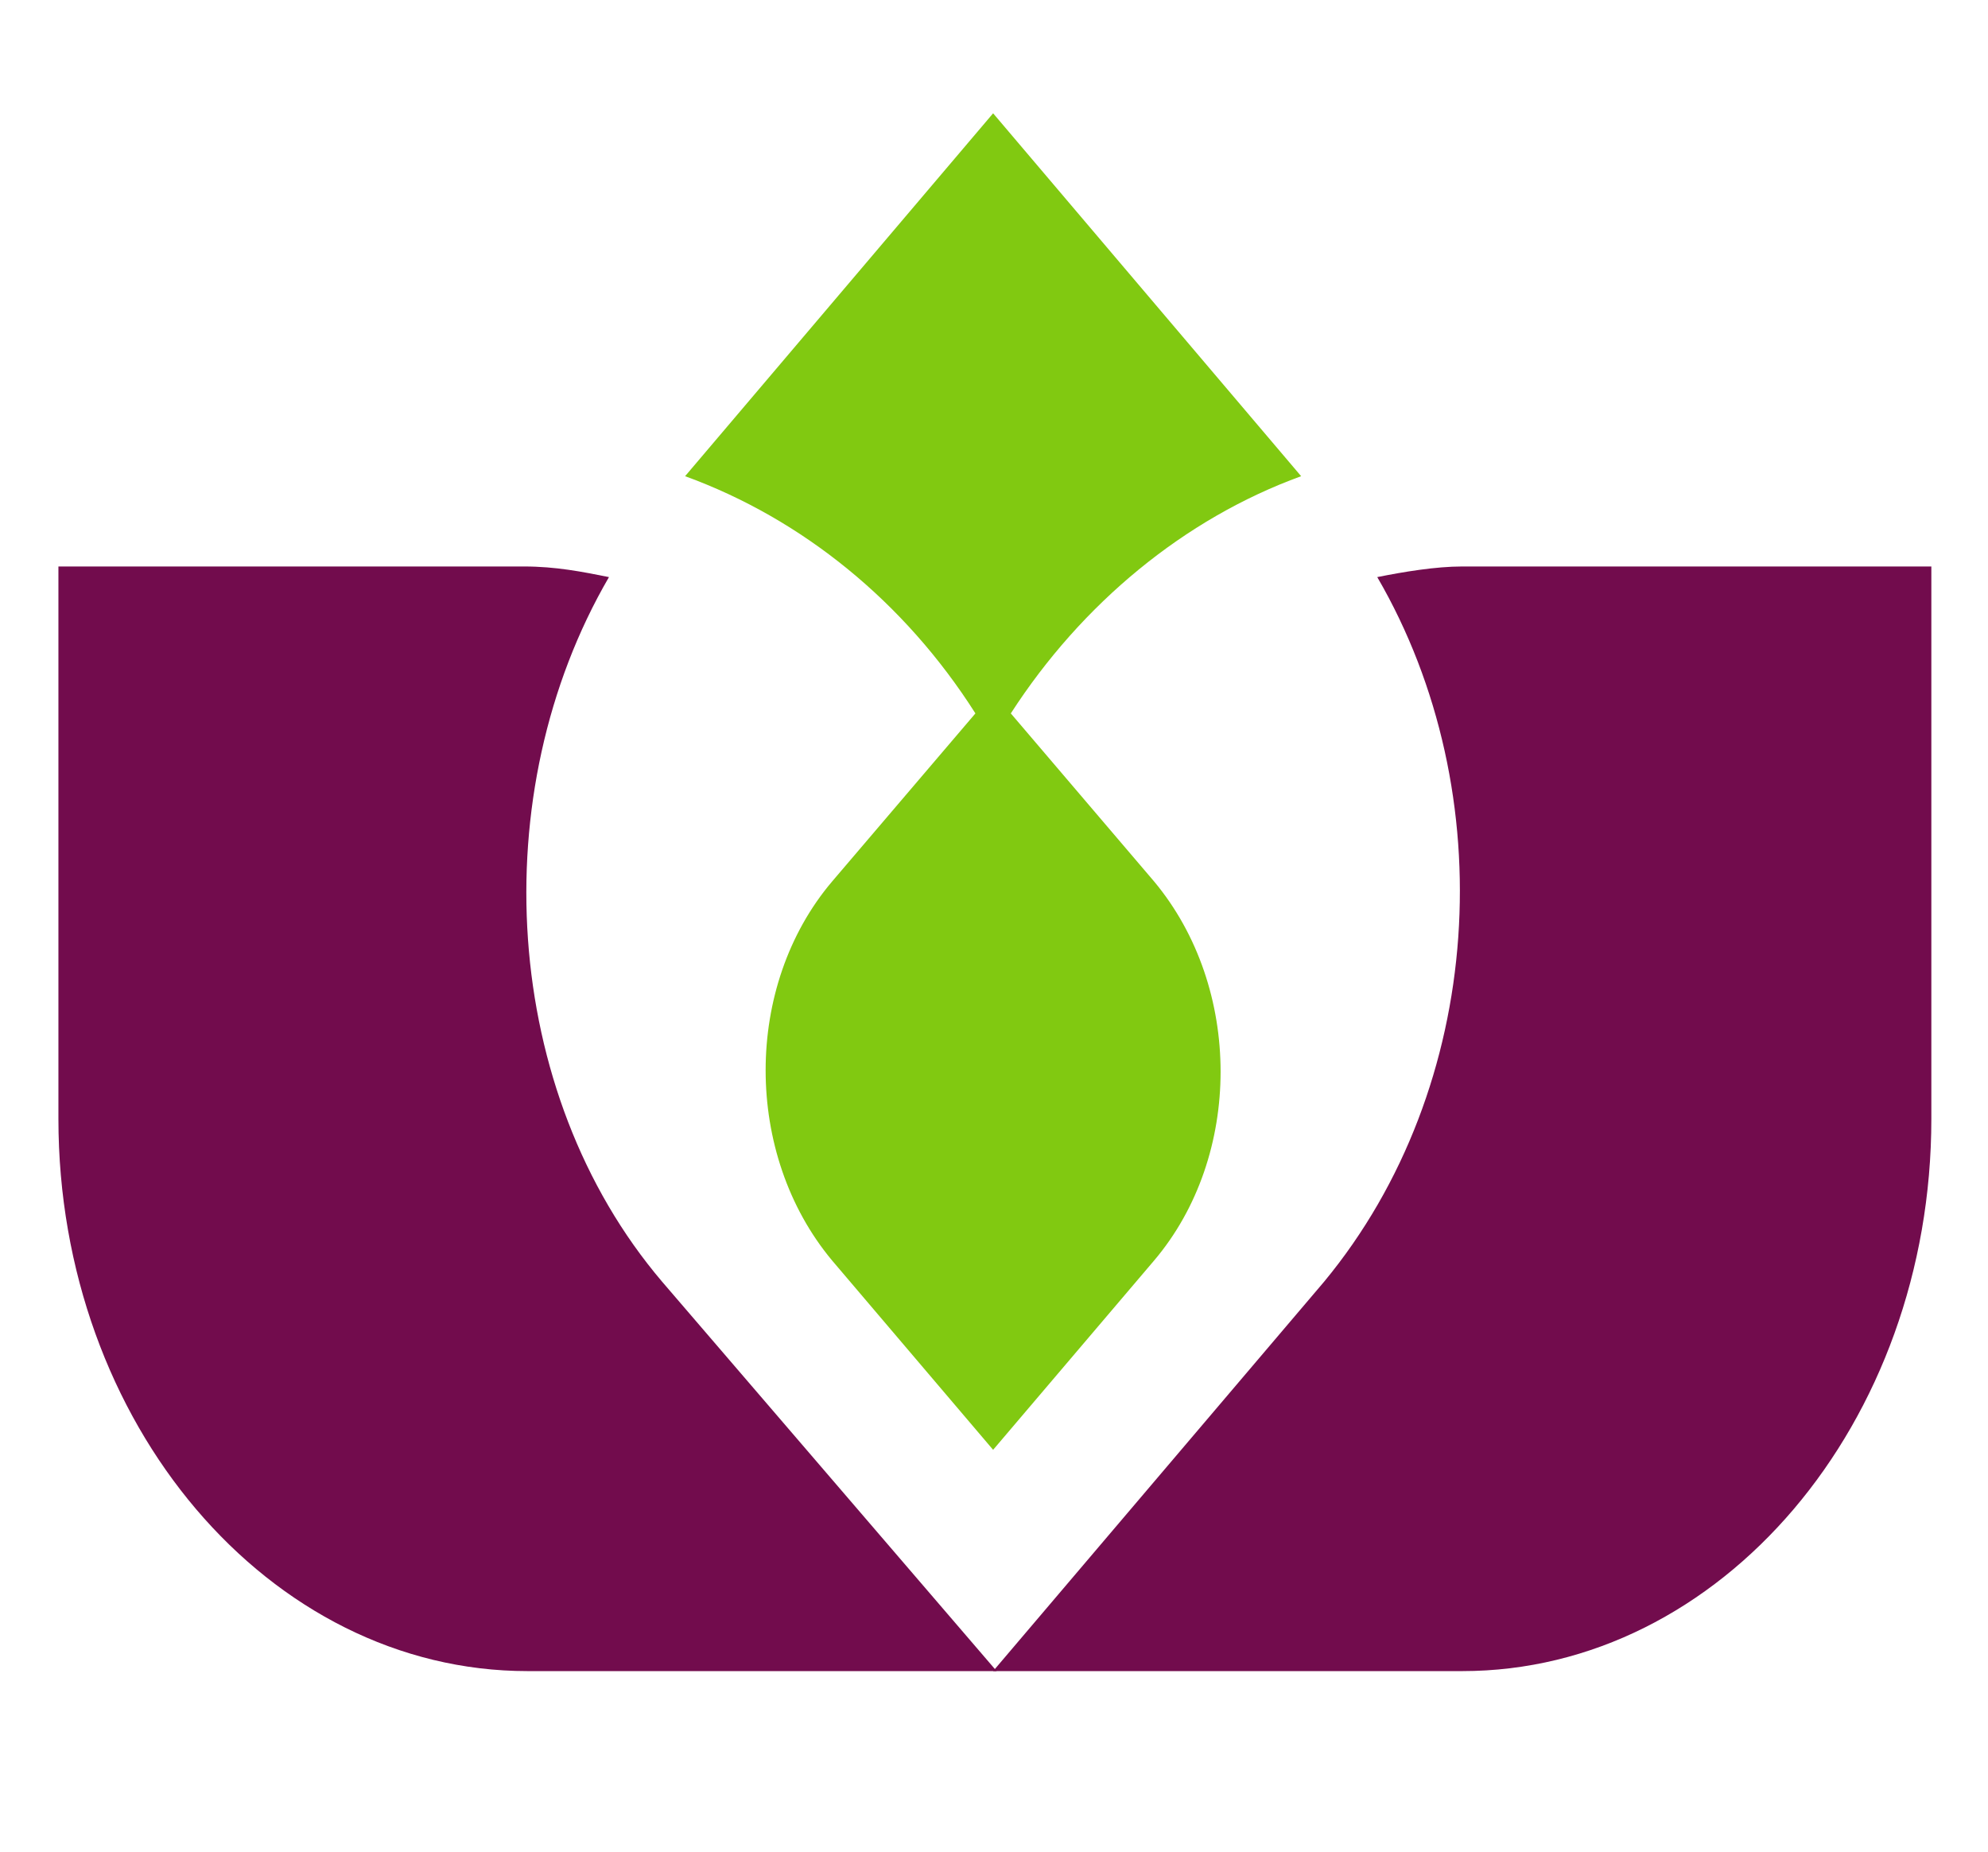 <svg xml:space="preserve" style="enable-background:new 0 0 112.3 104.6;" viewBox="0 0 112.3 104.6" y="0px" x="0px" xmlns:xlink="http://www.w3.org/1999/xlink" xmlns="http://www.w3.org/2000/svg" id="Layer_1" version="1.1">
<style type="text/css">
	.st0{fill-rule:evenodd;clip-rule:evenodd;fill:#720C4D;}
	.st1{fill-rule:evenodd;clip-rule:evenodd;fill:#81C911;}
</style>
<g>
	<path d="M37.4,72.4c-9.1-10.7-10.1-27.6-3-39.8c-1.5-0.3-3-0.6-4.8-0.6H3.3v31.2c0,17.2,11.9,31.2,26.5,31.2h26.5
		L37.4,72.4z" class="st0"></path>
	<path d="M77.8,32.6c7.1,12.2,6.1,28.8-3,39.8l-18.7,22h26.5c14.6,0,26.5-14,26.5-31.2V32H82.6
		C81.1,32,79.3,32.3,77.8,32.6" class="st0"></path>
</g>
<path d="M57.1,40.3c4-6.2,9.8-11,16.4-13.4L56.1,6.4L38.7,26.9c6.6,2.4,12.4,7.1,16.4,13.4L47,49.8
	c-5,5.9-5,15.4,0,21.4l9.1,10.7l9.1-10.7c5-5.9,5-15.4,0-21.4L57.1,40.3z" class="st1"></path>
</svg>
